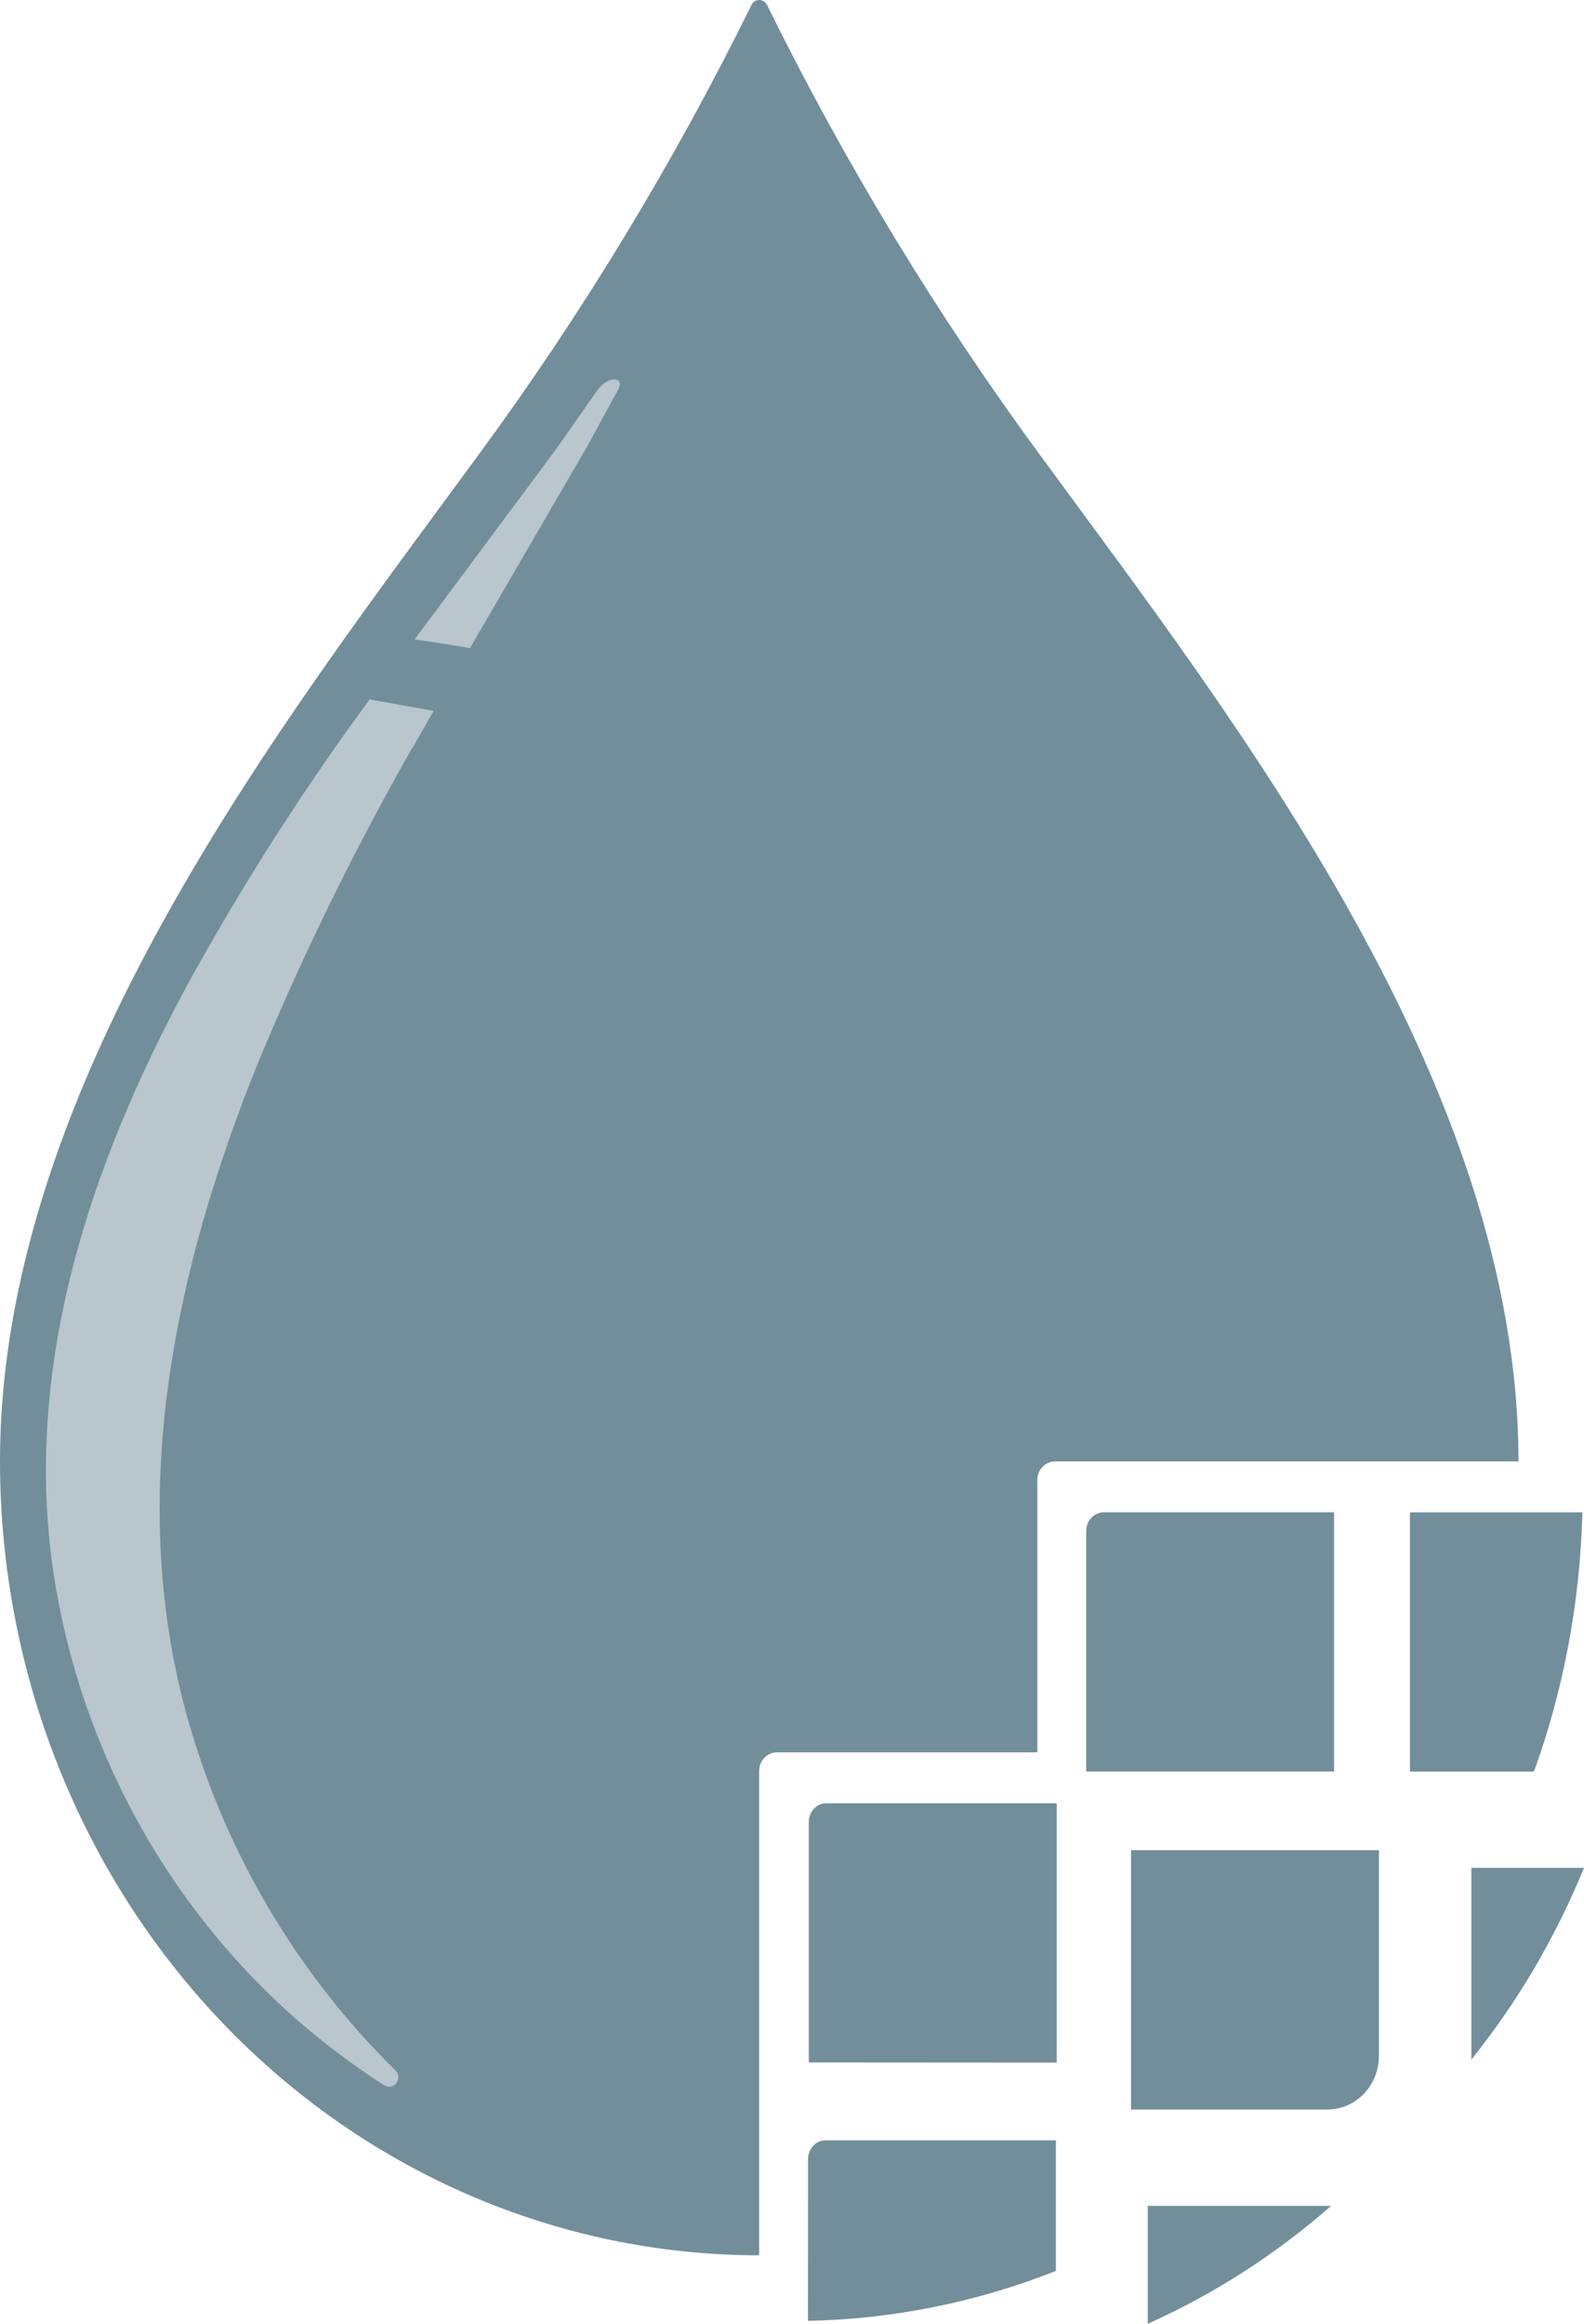 <svg width="30" height="44" viewBox="0 0 30 44" fill="none" xmlns="http://www.w3.org/2000/svg">
<path d="M14.379 42.703C10.564 42.703 6.907 41.119 4.211 38.299C1.515 35.479 0.001 31.655 0 27.668C0 20.523 5.356 13.666 9.021 8.669C11.002 5.981 12.745 3.112 14.232 0.096C14.258 0.037 14.319 0 14.38 0C14.441 0 14.501 0.037 14.528 0.096C16.014 3.111 17.757 5.982 19.738 8.671C23.402 13.671 28.759 20.521 28.759 27.671H19.983C19.798 27.671 19.646 27.828 19.646 28.024V33.18H14.716C14.53 33.18 14.378 33.338 14.378 33.534V42.706L14.379 42.703ZM20.013 39.054V34.144H15.654C15.555 34.144 15.478 34.181 15.417 34.247C15.355 34.313 15.318 34.402 15.318 34.495V39.051L20.013 39.054ZM15.302 43.944C16.908 43.913 18.496 43.593 19.998 42.999V40.526H15.64C15.541 40.526 15.464 40.563 15.403 40.63C15.342 40.696 15.304 40.785 15.304 40.877L15.302 43.944ZM25.267 33.544V28.634H20.91C20.724 28.634 20.572 28.792 20.572 28.987V33.543H25.268L25.267 33.544ZM25.83 39.647L25.835 39.641C26.018 39.447 26.119 39.185 26.116 38.912V35.033H21.421V39.943H25.131C25.392 39.945 25.644 39.84 25.829 39.647H25.83ZM21.738 44C22.994 43.437 24.164 42.685 25.211 41.767H21.738V44ZM29.052 33.545C29.621 31.975 29.926 30.315 29.97 28.635H26.704V33.545H29.052ZM27.867 38.997C28.746 37.903 29.462 36.679 30 35.367H27.867V38.997Z" fill="#728E9B"/>
<path d="M11.326 7.373L10.513 8.531L7.852 12.108C8.21 12.157 8.56 12.212 8.901 12.272L11.111 8.47L11.702 7.388C11.857 7.105 11.495 7.133 11.327 7.374L11.326 7.373ZM7.814 14.16L8.212 13.461L7 13.243C5.739 14.958 4.59 16.757 3.561 18.626C1.71 22.042 0.425 25.86 1.015 29.797C1.517 33.073 3.144 36.061 5.608 38.231C6.134 38.688 6.691 39.107 7.275 39.484C7.352 39.531 7.452 39.515 7.508 39.443C7.563 39.371 7.556 39.266 7.491 39.203C5.585 37.331 4.209 34.971 3.508 32.371C2.407 28.235 3.319 23.997 4.889 20.119C5.738 18.072 6.714 16.082 7.809 14.159L7.814 14.16Z" fill="#B9C6CD"/>
</svg>
